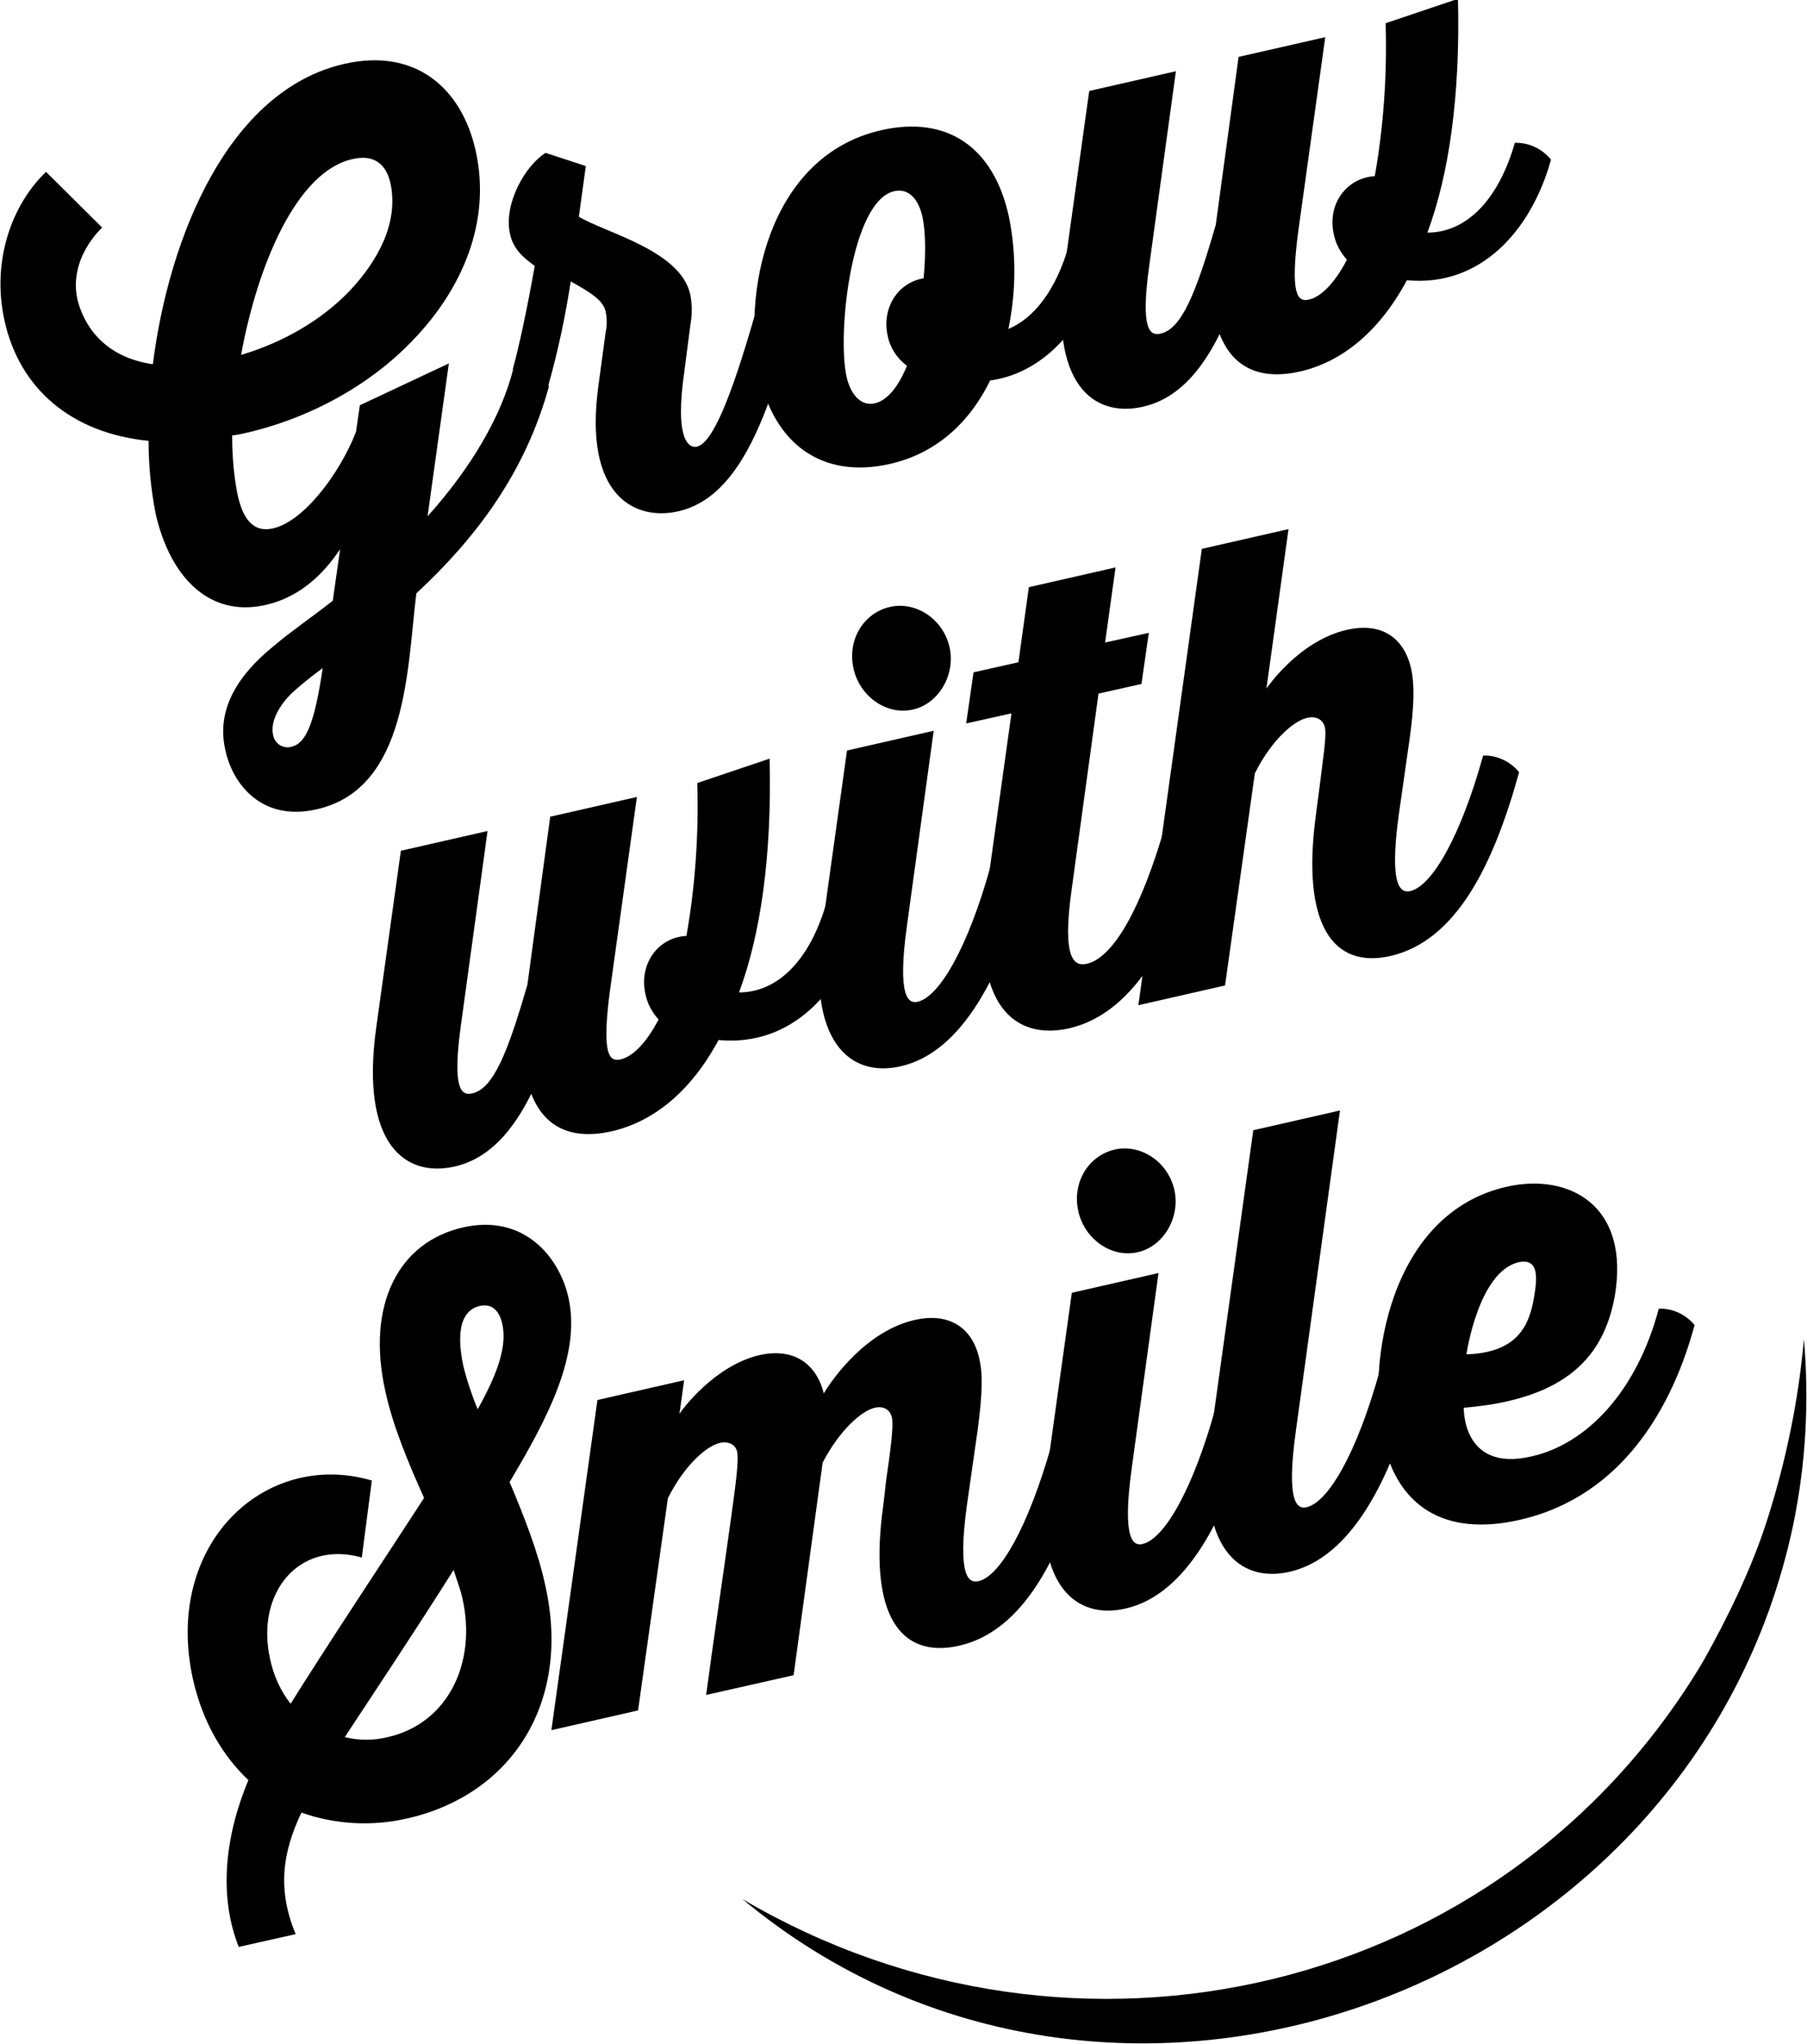 <svg xmlns="http://www.w3.org/2000/svg" viewBox="0 0 467 528.1"><g data-name="レイヤー_1"><g data-name="グループ_2"><path data-name="パス_2" d="M141.9 99.7c-6.1 22.4-18.9 39.3-34.3 53.6-2.4 19-2.1 50.5-25.8 55.8-14.5 3.3-21.9-7-23.6-15.5-2.8-12.4 6.2-21.6 12.8-26.9 3.7-3.2 9.4-7.1 15-11.5l1.9-13.3c-3.6 5.3-9.5 12.2-19.3 14.4-14.5 3.3-24.7-7.2-28.4-23.7-1.2-6.2-1.8-12.4-1.8-18.7-20-2-33.3-13.5-37.2-30.9-3.5-15.6 1.9-30.2 10.7-38.6l14.5 14.4c-.2.2-8.7 7.9-6.4 18.5 1 4.2 4.9 14.7 19.5 16.8C43.7 61 59.1 23.3 89 16.5c18.5-4.2 30.3 6.4 33.9 22.3 4.2 18.6-3.6 36-16.1 49-11 11.6-26.8 20.4-43.9 24.2-.9.2-1.9.4-2.9.5 0 5.1.4 10.3 1.4 15.3 1.2 5.5 3.6 10 9.2 8.7 7.6-1.7 16.9-13.5 21.4-24.9l1-6.9 23-10.8-5.5 39.5c11.5-12.8 19.1-26.1 22.1-37.9 3.6-.2 7.1 1.4 9.3 4.3m-41-52.5c-1-4.4-3.8-7.6-9.8-6.2-14.4 3.2-24.5 27.2-28.8 50.6 10.8-3.2 20.9-9 28.2-16.7 7.2-7.7 12.6-17.5 10.4-27.7M70.6 190c.4 2 2.3 3.4 4.4 3 .1 0 .3 0 .4-.1 3.9-.9 6-6.8 8-20.3-2.7 2-5.4 4.1-7.9 6.4-3 2.9-5.8 7.2-4.9 11"/><path data-name="パス_3" d="M132.5 95.5c1.8-6.6 3.8-16.1 5.7-26.8-3.2-2.3-5.6-4.5-6.4-8.3-1.7-7.7 3.9-17.6 9.2-20.9l10.4 3.4-1.8 13.1c7 4.2 26.3 8.7 28.8 20.1.5 2.6.5 5.3 0 8l-1.5 11.6c-2.7 18.4 1.3 20.1 3.2 19.7 3.9-.9 8.6-11.8 15-34.1 3.6-.1 7 1.5 9.3 4.3-6.3 22.6-13.6 43-29.1 46.5-11 2.5-24.7-3.7-20.6-32.8l1.8-13.3c.4-1.8.4-3.7 0-5.6-.7-3-4.4-5.1-9-7.7-1.4 9.1-3.3 18.1-5.8 26.9-3.6.1-7-1.5-9.3-4.3"/><path data-name="パス_4" d="M285.5 67.4c-4.4 15.8-15 28.9-29.6 30.9-5.1 10.4-13.5 18.8-26.1 21.6-17.5 3.9-29.7-5.4-33.5-22.7-4.6-20.3 1.7-56.9 31.6-63.6 17.1-3.8 28.9 4.6 32.8 22.2 2 9.6 1.9 19.6-.1 29.2 6.6-2.8 12.3-9.9 15.7-21.8 3.6-.1 7 1.5 9.3 4.3m-51.2 27c-2.6-1.9-4.4-4.7-5-7.8-1.5-6.8 2.3-13.6 9.3-14.8.6-6.4.5-12.1-.3-15.9-1.3-5.6-4.3-7.3-7.3-6.6-11.1 2.5-14.8 36.8-12.3 48 1.1 4.8 3.9 7.6 7.3 6.8s6.2-4.6 8.3-9.7"/><path data-name="パス_5" d="M400.8 41.4c-5.2 18.5-18.4 32.8-37.2 31-7.3 13.6-17.1 21.2-27.7 23.6-9.9 2.2-17.2-.7-20.7-9.7-4.7 9.5-10.9 16.8-19.9 18.8-12.5 2.8-24.3-5.5-20.2-35.7l6.4-45.9 22.4-5.1-6.9 50.3c-2.3 16.6.2 18.1 2.9 17.5 5.5-1.2 9.2-10.5 14.3-28.1l5.9-43.4 22.4-5.1-7 50.3c-2.1 16.2-.2 18.2 2.8 17.5 2.7-.6 6.3-3.6 9.8-10.3-1.7-1.9-2.9-4.1-3.4-6.6-1.7-7.6 3.1-14.5 10.6-15 2.3-13 3.2-26.3 2.8-39.5l18.7-6.3c.6 25.2-2.3 45.3-7.9 60.4 9.5 0 18.1-7.6 22.6-23.2 3.6-.1 7 1.5 9.3 4.3"/><path data-name="パス_6" d="M222.9 237.7c-5.2 18.5-18.4 32.8-37.2 31-7.3 13.6-17.1 21.2-27.7 23.6-9.9 2.2-17.2-.7-20.7-9.7-4.7 9.5-10.9 16.8-19.9 18.8-12.5 2.8-24.3-5.5-20.2-35.7l6.4-45.9 22.4-5.1-6.9 50.3c-2.3 16.6.2 18.1 2.9 17.5 5.5-1.2 9.2-10.5 14.3-28.1l5.9-43.4 22.4-5.1-7 50.3c-2.1 16.2-.2 18.2 2.8 17.5 2.7-.6 6.3-3.6 9.8-10.3-1.7-1.9-2.9-4.1-3.4-6.6-1.7-7.6 3.1-14.6 10.6-15 2.3-13 3.2-26.3 2.8-39.5l18.7-6.3c.6 25.2-2.3 45.3-7.9 60.4 9.5 0 18.1-7.6 22.6-23.2 3.6-.1 7 1.5 9.3 4.3"/><path data-name="パス_7" d="M265.3 228.2c-6.2 22.9-16.4 43.7-32.6 47.3-12.8 2.9-24.3-6-20.2-35.7l6.4-45.9 22.4-5.1-6.9 50.3c-2.6 18.7.4 20.3 2.8 19.7 5.6-1.3 13-14.1 18.8-35 3.6-.1 7 1.5 9.3 4.3m-44.7-55.3c-1.7-7.4 2.5-14.4 9.4-16 6.6-1.5 13.7 3 15.4 10.4 1.6 7.1-2.8 14.6-9.4 16.1-6.9 1.6-13.8-3.4-15.4-10.5"/><path data-name="パス_8" d="M310.2 218.1c-6 22.1-16.2 43.6-34 47.6-14 3.1-25.2-6.1-21.2-35.5l6.4-45.9-11.7 2.6 1.9-13.2 11.6-2.6 2.7-19.4 22.4-5.1-2.7 19.4 11.3-2.5-1.9 13.2-11.1 2.5-6.9 50.3c-2.7 18.8.8 20.2 3.9 19.5 6.9-1.6 14.1-14.5 20.1-35.3 3.6-.1 7 1.5 9.3 4.3"/><path data-name="パス_9" d="M392.6 199.5c-6.6 23.9-16.2 43.6-33.3 47.5-14.7 3.3-23.1-7.9-19.2-36.6l.8-6.1c1-8.2 2-14.1 1.5-16.4-.5-2.1-2.4-3-4.7-2.4-3.4.8-9.1 5.7-13.4 14.3l-7.7 54.8-22.4 5.1 16.4-117.9 22.4-5.1-5.7 41.2s8.3-12.4 20.9-15.2c8.9-2 14.7 2.1 16.5 10.1.9 4.1.8 9.5-.4 18.1l-2.8 19.6c-2.6 18.9.6 20.3 3 19.7 5.6-1.3 13-14.1 18.8-35 3.6-.1 7 1.5 9.3 4.3"/><path data-name="パス_10" d="M75.1 440.2c8.9-14.3 23.2-35.8 34.5-53.2-4.1-9.1-8.1-18.7-10-27.5-5-22.3 3.3-38.6 20.1-42.4 15.6-3.5 24.8 7.5 27.2 18.1 3.3 14.7-5.3 31.1-15.2 47.7 3.8 9 7.4 18.2 9.2 26.6 6.9 30.5-8.8 54.2-35.6 60.3-9.1 2.1-18.6 1.6-27.4-1.5-5 10.5-6.2 20-1.5 31.4L61.7 503c-5-12.6-3.9-27.8 2.5-43.1-6.7-6.3-11.8-15-14.3-25.9-7.8-34.9 18.4-59.6 46.2-51.5l-2.6 19.9c-16.3-4.6-27.5 9.2-23.7 26.2.9 4.3 2.7 8.3 5.4 11.7m42.1-34.8c-9.7 15.4-20.1 31-28.2 43.3 3.6.9 7.5.9 11.1 0 15.5-3.5 23.1-19.1 19.3-35.9-.5-2.3-1.5-4.8-2.3-7.4m6.3-41.5c5.6-10 7.5-16.7 6.3-22-.6-2.6-2.1-5.4-5.8-4.6-6.9 1.6-5 11.8-4.3 15.3.9 3.8 2.2 7.6 3.7 11.3"/><path data-name="パス_11" d="M281 377.8c-6.5 23.6-16.2 43.6-33.2 47.4-14.7 3.3-23.6-7.3-19.5-36.5l.7-6.1c1.1-7.7 2-14.1 1.5-16.4-.5-2.1-2.3-3-4.4-2.5-3.5.8-9.2 5.9-13.5 14.2l-7.5 54.9-22.6 5.1c1.8-13.6 4.6-32.4 6.5-46.2 1-7.4 2-14.1 1.5-16.6-.4-2-2.4-2.8-4.5-2.3-3.4.8-9.1 5.7-13.4 14.3l-7.7 54.8-22.4 5.1 11.9-85.3 22.4-5.1-1.2 8.7c.5-.9 9-12.5 20.7-15.2 8.9-2 14.7 2.3 16.6 9.9 2.6-4.4 11.4-16.3 23.6-19 9-2 14.9 2.2 16.6 10.1 1 4.2.7 9.6-.4 18.1l-2.8 19.6c-2.6 18.9.6 20.3 3 19.7 5.6-1.3 12.8-14 18.8-35 3.6-.1 7 1.5 9.3 4.3"/><path data-name="パス_12" d="M323.4 368.3c-6.2 22.9-16.4 43.7-32.6 47.3-12.8 2.9-24.3-6-20.2-35.7L277 334l22.4-5.1-6.9 50.3c-2.6 18.7.4 20.3 2.8 19.7 5.6-1.3 13-14.1 18.8-35 3.6-.1 7 1.5 9.3 4.3M278.7 313c-1.7-7.4 2.5-14.4 9.4-16 6.6-1.5 13.7 3 15.4 10.4 1.6 7.1-2.8 14.6-9.4 16.1-6.9 1.6-13.8-3.4-15.4-10.5"/><path data-name="パス_13" d="M365.8 358.8c-6.2 22.9-16.4 43.7-32.6 47.3-12.8 2.9-24.3-6-20.2-35.7l10.9-78.4 22.4-5.1-11.4 82.8c-2.6 18.7.4 20.3 2.8 19.7 5.6-1.3 13-14.1 18.8-35 3.6-.1 7 1.5 9.3 4.3"/><path data-name="パス_14" d="M437.9 342.5c-5.5 20.3-18.2 44.1-45.3 50.2-19.6 4.4-31.4-3.8-35.1-20.3-4.5-20.2 1.7-59 31.9-65.8 15.9-3.6 32 4.6 27.9 28.4-2.8 15.1-12.1 26.5-39 28.7 0 0-.5 16.7 17.4 12.6 14.4-3.2 27.3-16.8 33-38.2 3.6-.1 7 1.5 9.3 4.3m-58.9 7.5c13.5-.5 16.3-7.8 17.5-15.6.8-5 .7-9.2-4.1-8.2-10.4 2.4-13.5 23.7-13.5 23.7"/><path data-name="パス_15" d="M191.8 490.6c86.1 50.7 196.8 24.9 248.2-61.1 6.4-11.3 12.9-24.7 16.8-37.1 4.8-15.1 8-30.6 9.4-46.4 1.4 16.1.5 32.3-2.8 48.1-25.6 121.1-176 176.2-271.7 96.4"/></g></g></svg>